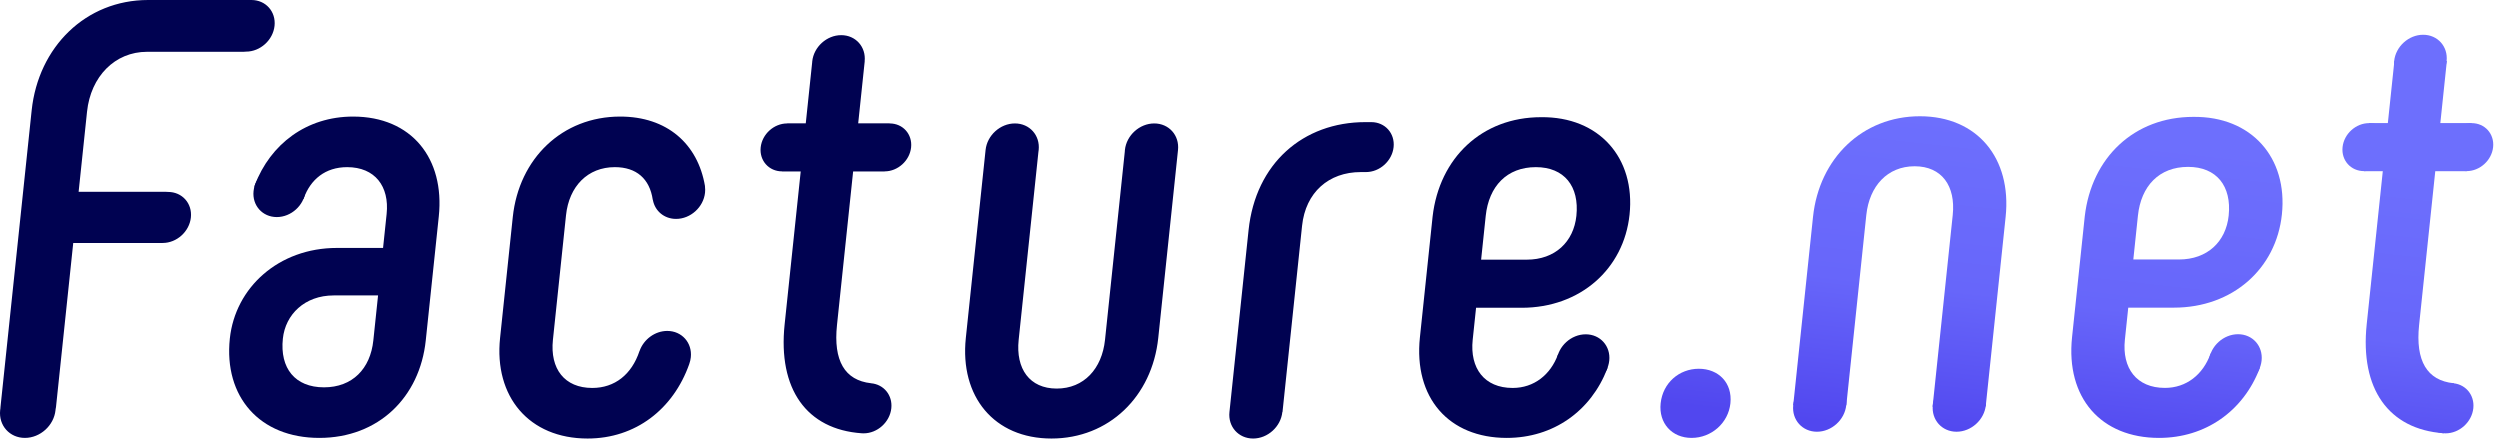 <?xml version="1.0" encoding="UTF-8" standalone="no"?><!DOCTYPE svg PUBLIC "-//W3C//DTD SVG 1.1//EN" "http://www.w3.org/Graphics/SVG/1.1/DTD/svg11.dtd"><svg width="100%" height="100%" viewBox="0 0 1259 221" version="1.1" xmlns="http://www.w3.org/2000/svg" xmlns:xlink="http://www.w3.org/1999/xlink" xml:space="preserve" xmlns:serif="http://www.serif.com/" style="fill-rule:evenodd;clip-rule:evenodd;stroke-linejoin:round;stroke-miterlimit:2;"><g><path d="M160.798,220.527c29.819,-0 50.608,-20.498 53.613,-49.074l6.56,-62.431c3.069,-29.197 -13.657,-50.317 -43.165,-50.317c-23.431,-0 -41.624,13.837 -49.487,34.512c-1.414,3.715 8.505,7.656 10.99,7.656c0,-0 12.99,0.845 13.624,-0.931c3.427,-9.581 10.883,-15.768 21.887,-15.768c13.976,0 21.35,9.629 19.881,23.605l-1.795,17.084l-23.295,0c-29.198,0 -51.165,19.877 -53.875,45.658c-3.068,29.196 14.935,50.006 45.062,50.006Zm2.366,-25.47c-14.597,0 -22.283,-9.628 -20.715,-24.536c1.273,-12.113 10.981,-21.743 25.579,-21.743l22.363,-0l-2.383,22.675c-1.5,14.288 -10.556,23.604 -24.844,23.604Z" style="fill:#000251;fill-rule:nonzero;"/><path d="M758.82,220.527c23.426,-0 42.383,-13.523 50.613,-34.904c1.589,-4.133 -24.113,-9.024 -24.825,-7.098c-3.781,10.242 -12.113,16.844 -22.833,16.844c-14.288,0 -21.628,-9.94 -20.128,-24.228l1.699,-16.151l22.985,0c29.505,0 51.44,-19.567 54.315,-46.899c3.003,-28.576 -15.31,-49.386 -44.539,-49.076c-29.817,-0 -51.23,20.5 -54.642,50.007l-6.398,60.878c-3.199,30.438 14.558,50.627 43.753,50.627Zm-12.928,-89.763l2.318,-22.054c1.568,-14.907 10.654,-24.536 25.252,-24.536c14.288,0 21.974,9.629 20.406,24.536c-1.372,13.047 -10.704,22.054 -24.991,22.054l-22.985,-0Z" style="fill:#000251;fill-rule:nonzero;"/><path d="M347.154,183.153c-0.015,0.071 -0.034,0.145 -0.059,0.215c-8.021,22.631 -26.964,37.471 -51.194,37.471c-29.508,-0 -47.167,-21.122 -44.065,-50.63l6.398,-60.877c3.102,-29.507 24.89,-50.627 54.085,-50.627c23.579,-0 39.09,13.7 42.702,34.952c0.027,0.154 0.031,0.312 0.016,0.472c0.114,0.938 0.123,1.912 0.017,2.913c-0.765,7.285 -7.3,13.198 -14.583,13.198c-5.999,0 -10.648,-4.012 -11.672,-9.496c-0.04,-0.067 -0.068,-0.137 -0.078,-0.204c-1.549,-10.457 -8.185,-16.366 -19.078,-16.366c-13.666,0 -23.065,9.629 -24.599,24.226l-6.594,62.741c-1.535,14.6 5.839,24.228 19.817,24.228c11.319,0 19.843,-6.781 23.759,-18.519c0.016,-0.053 0.042,-0.102 0.078,-0.146c2.042,-5.77 7.713,-10.05 13.923,-10.05c7.319,0 12.636,5.941 11.866,13.26c-0.118,1.117 -0.37,2.202 -0.739,3.239Zm219.285,-106.732c0.011,-0.293 0.032,-0.59 0.064,-0.889c0.775,-7.378 7.396,-13.369 14.776,-13.369c7.38,-0 12.741,5.991 11.966,13.369l-9.951,94.677c-3.102,29.508 -24.89,50.63 -53.776,50.63c-28.885,-0 -46.233,-21.122 -43.133,-50.63l9.951,-94.677c0.775,-7.378 7.397,-13.369 14.777,-13.369c7.38,-0 12.741,5.991 11.965,13.369c-0.031,0.299 -0.073,0.596 -0.124,0.889l-9.955,94.72c-1.534,14.6 5.498,24.538 19.164,24.538c13.666,-0 22.787,-9.938 24.321,-24.538l9.955,-94.72Zm124.126,-14.922c6.942,0 11.984,5.637 11.255,12.579c-0.729,6.942 -6.958,12.577 -13.9,12.577l0,0.004l-2.642,-0c-16.151,-0 -27.788,10.25 -29.552,27.023l-9.862,93.838l-0.078,0c-0.772,7.351 -7.368,13.319 -14.716,13.319c-7.351,-0 -12.691,-5.968 -11.919,-13.319l9.635,-91.666c3.525,-33.545 27.454,-54.355 58.827,-54.355l2.952,0Zm-690.363,144.184c0.002,-0.207 0.015,-0.42 0.038,-0.641l15.706,-149.444c3.364,-31.991 27.276,-55.598 58.646,-55.598l52.037,0c7.176,0 12.389,5.827 11.635,13.002c-0.753,7.176 -7.193,13.003 -14.368,13.003l-1.376,0.086l-48.495,0c-16.151,0 -28.329,12.425 -30.19,30.129l-4.242,40.377l43.932,0l1.109,0.061c7.093,0 12.245,5.758 11.499,12.851c-0.746,7.091 -7.108,12.849 -14.201,12.849l-1.117,0.019l-43.932,-0l-8.689,82.665c-0.04,0.379 -0.105,0.737 -0.198,1.07c-0.01,0.159 -0.025,0.317 -0.042,0.477c-0.807,7.694 -7.711,13.938 -15.403,13.938c-7.694,-0 -13.282,-6.244 -12.473,-13.938c0.031,-0.306 0.074,-0.607 0.124,-0.906Zm408.79,-174.07c0.013,-0.237 0.032,-0.473 0.055,-0.711c0.767,-7.283 7.302,-13.198 14.585,-13.198c7.283,-0 12.575,5.915 11.81,13.198l0.025,0l-3.281,31.219l15.849,-0l-0.004,0.042c6.661,-0 11.502,5.409 10.802,12.071c-0.699,6.663 -6.678,12.073 -13.341,12.073l-0.005,0.04l-15.847,-0l-8.128,77.34c-1.89,17.972 3.886,27.821 17.112,29.309c0.014,0.002 0.029,0.007 0.042,0.017c6.398,0.559 10.901,5.985 10.208,12.585c-0.733,6.974 -6.99,12.634 -13.961,12.634c-0.304,-0 -0.601,-0.011 -0.896,-0.032c-0.008,0.002 -0.019,0.002 -0.027,0.002c-27.847,-1.938 -42.261,-22.348 -38.847,-54.825l8.096,-77.03l-9.359,-0l0.004,-0.04c-6.663,-0 -11.504,-5.41 -10.804,-12.073c0.702,-6.662 6.678,-12.071 13.342,-12.071l0.004,-0.042l9.359,-0l3.207,-30.508Zm389.581,136.748c7.309,0 12.617,5.935 11.85,13.243c-0.769,7.308 -7.325,13.243 -14.633,13.243c-7.311,-0 -12.619,-5.935 -11.852,-13.243c0.769,-7.308 7.325,-13.243 14.635,-13.243Zm-656.432,-85.194c7.216,-0 12.459,5.858 11.7,13.076c-0.758,7.216 -7.232,13.074 -14.448,13.074c-7.217,0 -12.458,-5.858 -11.702,-13.074c0.759,-7.218 7.235,-13.076 14.45,-13.076Z" style="fill:#000251;fill-rule:nonzero;"/><path d="M851.881,220.527c9.949,-0 18.506,-7.462 19.552,-17.411c1.078,-10.259 -5.943,-17.41 -15.892,-17.41c-9.949,-0 -18.162,7.151 -19.24,17.41c-1.046,9.949 5.632,17.411 15.58,17.411Z" style="fill:url(#_Linear1);fill-rule:nonzero;"/><path d="M903.068,204.067l26.737,0l10.067,-95.776c1.536,-14.612 10.665,-24.561 24.344,-24.561c13.68,0 20.718,9.949 19.182,24.561l-10.148,96.553l26.752,-0.136l10.036,-95.484c3.104,-29.536 -14.261,-50.677 -43.175,-50.677c-28.914,0 -50.722,21.141 -53.827,50.677l-9.968,94.843Z" style="fill:url(#_Linear2);fill-rule:nonzero;"/><path d="M988.122,190.717c7.368,0 12.722,5.982 11.947,13.35c-0.774,7.369 -7.385,13.351 -14.753,13.351c-7.369,-0 -12.722,-5.982 -11.948,-13.351c0.775,-7.368 7.386,-13.35 14.754,-13.35Z" style="fill:url(#_Linear3);"/><path d="M917.821,190.717c7.369,0 12.722,5.982 11.948,13.35c-0.775,7.369 -7.386,13.351 -14.754,13.351c-7.368,-0 -12.722,-5.982 -11.947,-13.351c0.774,-7.368 7.385,-13.35 14.753,-13.35Z" style="fill:url(#_Linear4);"/><path d="M1087.28,220.527c23.442,-0 42.413,-13.529 50.653,-34.919c1.596,-4.142 -24.072,-9.265 -24.73,-7.425c-3.732,10.422 -12.13,17.161 -22.965,17.161c-14.302,-0 -21.65,-9.949 -20.147,-24.251l1.699,-16.166l23.007,-0c29.536,-0 51.492,-19.587 54.367,-46.947c3.007,-28.603 -15.323,-49.433 -44.581,-49.122c-29.846,-0 -51.279,20.519 -54.694,50.055l-6.405,60.937c-3.202,30.468 14.571,50.677 43.796,50.677Zm-12.941,-89.851l2.32,-22.074c1.569,-14.923 10.665,-24.561 25.277,-24.561c14.302,-0 21.994,9.638 20.426,24.561c-1.373,13.058 -10.715,22.074 -25.016,22.074l-23.007,0Z" style="fill:url(#_Linear5);fill-rule:nonzero;"/><path d="M1127.08,168.311c7.316,-0 12.631,5.939 11.862,13.255c-0.769,7.316 -7.332,13.255 -14.648,13.255c-7.316,0 -12.631,-5.939 -11.862,-13.255c0.769,-7.316 7.333,-13.255 14.648,-13.255Z" style="fill:url(#_Linear6);"/><path d="M1230.56,218.185c1.51,0.11 6.211,-25.074 5.121,-25.185c-13.442,-1.379 -19.321,-11.25 -17.416,-29.368l8.136,-77.415l15.778,0l2.549,-24.25l-15.778,-0l3.284,-31.249l-26.426,-0l-3.285,31.249l-9.454,-0l-2.548,24.25l9.454,0l-8.104,77.104c-3.409,32.433 10.944,52.843 38.689,54.864Z" style="fill:url(#_Linear7);fill-rule:nonzero;"/><path d="M1234.25,192.938c6.979,0 12.05,5.666 11.316,12.646c-0.733,6.979 -6.995,12.645 -13.974,12.645c-6.98,0 -12.05,-5.666 -11.317,-12.645c0.734,-6.98 6.996,-12.646 13.975,-12.646Z" style="fill:url(#_Linear8);"/><path d="M1220.3,17.508c7.29,0 12.587,5.919 11.821,13.21c-0.766,7.291 -7.307,13.21 -14.598,13.21c-7.291,-0 -12.588,-5.919 -11.822,-13.21c0.767,-7.291 7.308,-13.21 14.599,-13.21Z" style="fill:url(#_Linear9);"/><path d="M1193.07,62.008c6.669,0 11.515,5.415 10.814,12.084c-0.701,6.669 -6.685,12.084 -13.354,12.084c-6.669,0 -11.515,-5.415 -10.814,-12.084c0.701,-6.669 6.685,-12.084 13.354,-12.084Z" style="fill:url(#_Linear10);"/><path d="M1244.72,62.008c6.67,0 11.515,5.415 10.814,12.084c-0.701,6.669 -6.684,12.084 -13.354,12.084c-6.669,0 -11.514,-5.415 -10.813,-12.084c0.701,-6.669 6.684,-12.084 13.353,-12.084Z" style="fill:url(#_Linear11);"/></g><defs><linearGradient id="_Linear1" x1="0" y1="0" x2="1" y2="0" gradientUnits="userSpaceOnUse" gradientTransform="matrix(-17.975,157.994,-157.994,-17.975,1043.11,66.47)"><stop offset="0" style="stop-color:#6d6ffd;stop-opacity:1"/><stop offset="0.54" style="stop-color:#6766fa;stop-opacity:1"/><stop offset="1" style="stop-color:#5147ef;stop-opacity:1"/></linearGradient><linearGradient id="_Linear2" x1="0" y1="0" x2="1" y2="0" gradientUnits="userSpaceOnUse" gradientTransform="matrix(-17.975,157.994,-157.994,-17.975,1043.11,66.47)"><stop offset="0" style="stop-color:#6d6ffd;stop-opacity:1"/><stop offset="0.54" style="stop-color:#6766fa;stop-opacity:1"/><stop offset="1" style="stop-color:#5147ef;stop-opacity:1"/></linearGradient><linearGradient id="_Linear3" x1="0" y1="0" x2="1" y2="0" gradientUnits="userSpaceOnUse" gradientTransform="matrix(-17.975,157.994,-157.994,-17.975,1043.11,66.47)"><stop offset="0" style="stop-color:#6d6ffd;stop-opacity:1"/><stop offset="0.54" style="stop-color:#6766fa;stop-opacity:1"/><stop offset="1" style="stop-color:#5147ef;stop-opacity:1"/></linearGradient><linearGradient id="_Linear4" x1="0" y1="0" x2="1" y2="0" gradientUnits="userSpaceOnUse" gradientTransform="matrix(-17.975,157.994,-157.994,-17.975,1043.11,66.47)"><stop offset="0" style="stop-color:#6d6ffd;stop-opacity:1"/><stop offset="0.54" style="stop-color:#6766fa;stop-opacity:1"/><stop offset="1" style="stop-color:#5147ef;stop-opacity:1"/></linearGradient><linearGradient id="_Linear5" x1="0" y1="0" x2="1" y2="0" gradientUnits="userSpaceOnUse" gradientTransform="matrix(-17.975,157.994,-157.994,-17.975,1043.11,66.47)"><stop offset="0" style="stop-color:#6d6ffd;stop-opacity:1"/><stop offset="0.54" style="stop-color:#6766fa;stop-opacity:1"/><stop offset="1" style="stop-color:#5147ef;stop-opacity:1"/></linearGradient><linearGradient id="_Linear6" x1="0" y1="0" x2="1" y2="0" gradientUnits="userSpaceOnUse" gradientTransform="matrix(-17.975,157.994,-157.994,-17.975,1043.11,66.47)"><stop offset="0" style="stop-color:#6d6ffd;stop-opacity:1"/><stop offset="0.54" style="stop-color:#6766fa;stop-opacity:1"/><stop offset="1" style="stop-color:#5147ef;stop-opacity:1"/></linearGradient><linearGradient id="_Linear7" x1="0" y1="0" x2="1" y2="0" gradientUnits="userSpaceOnUse" gradientTransform="matrix(-17.975,157.994,-157.994,-17.975,1043.11,66.47)"><stop offset="0" style="stop-color:#6d6ffd;stop-opacity:1"/><stop offset="0.54" style="stop-color:#6766fa;stop-opacity:1"/><stop offset="1" style="stop-color:#5147ef;stop-opacity:1"/></linearGradient><linearGradient id="_Linear8" x1="0" y1="0" x2="1" y2="0" gradientUnits="userSpaceOnUse" gradientTransform="matrix(-17.975,157.994,-157.994,-17.975,1043.11,66.47)"><stop offset="0" style="stop-color:#6d6ffd;stop-opacity:1"/><stop offset="0.54" style="stop-color:#6766fa;stop-opacity:1"/><stop offset="1" style="stop-color:#5147ef;stop-opacity:1"/></linearGradient><linearGradient id="_Linear9" x1="0" y1="0" x2="1" y2="0" gradientUnits="userSpaceOnUse" gradientTransform="matrix(-17.975,157.994,-157.994,-17.975,1043.11,66.47)"><stop offset="0" style="stop-color:#6d6ffd;stop-opacity:1"/><stop offset="0.54" style="stop-color:#6766fa;stop-opacity:1"/><stop offset="1" style="stop-color:#5147ef;stop-opacity:1"/></linearGradient><linearGradient id="_Linear10" x1="0" y1="0" x2="1" y2="0" gradientUnits="userSpaceOnUse" gradientTransform="matrix(-17.975,157.994,-157.994,-17.975,1043.11,66.47)"><stop offset="0" style="stop-color:#6d6ffd;stop-opacity:1"/><stop offset="0.54" style="stop-color:#6766fa;stop-opacity:1"/><stop offset="1" style="stop-color:#5147ef;stop-opacity:1"/></linearGradient><linearGradient id="_Linear11" x1="0" y1="0" x2="1" y2="0" gradientUnits="userSpaceOnUse" gradientTransform="matrix(-17.975,157.994,-157.994,-17.975,1043.11,66.47)"><stop offset="0" style="stop-color:#6d6ffd;stop-opacity:1"/><stop offset="0.54" style="stop-color:#6766fa;stop-opacity:1"/><stop offset="1" style="stop-color:#5147ef;stop-opacity:1"/></linearGradient></defs></svg>